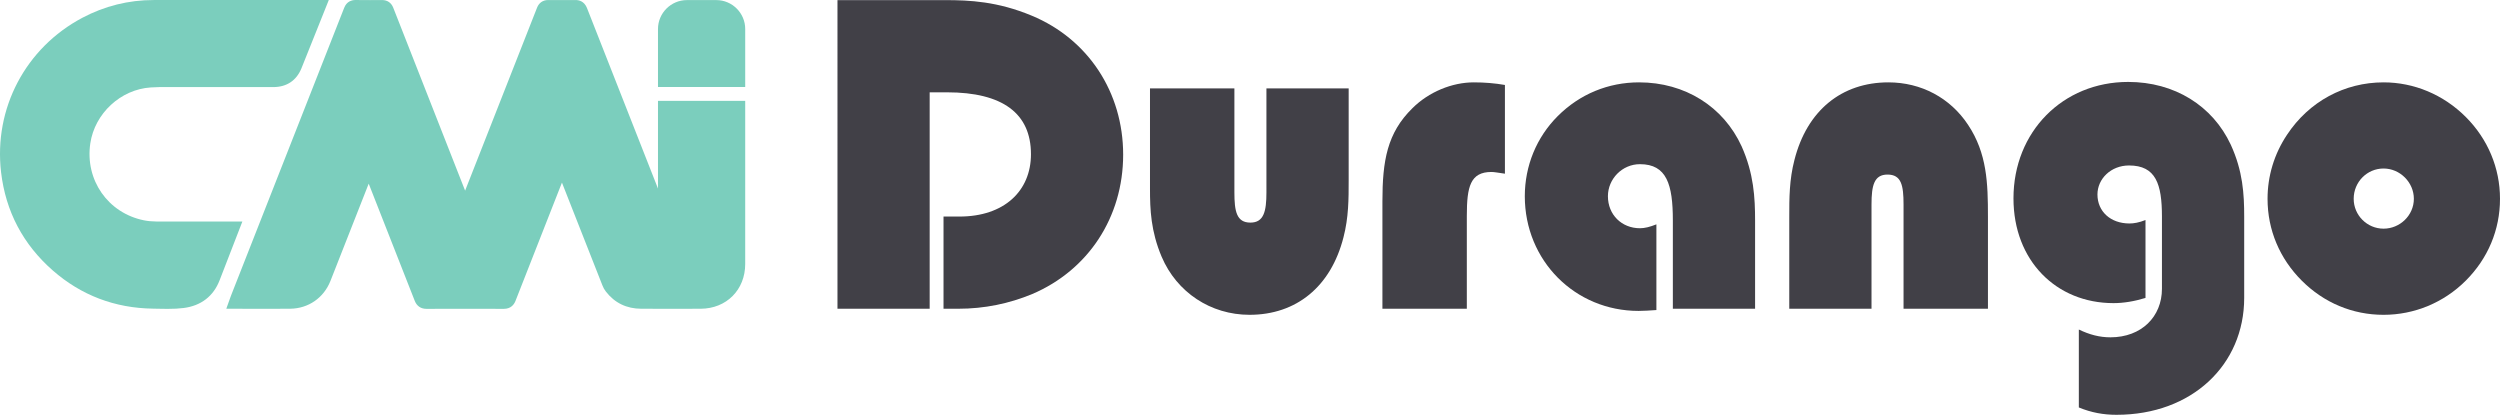 <?xml version="1.0" encoding="UTF-8"?> <svg xmlns="http://www.w3.org/2000/svg" xmlns:xlink="http://www.w3.org/1999/xlink" version="1.1" id="Capa_1" x="0px" y="0px" width="960px" height="159.283px" viewBox="0 0 960 159.283" xml:space="preserve"> <g> <path fill="#414047" d="M321.591,0.045h34.905h6.482c9.307,0,20.113,0.499,33.243,5.984c21.607,8.976,35.073,29.42,35.073,53.355 c0,24.104-13.466,44.381-34.906,53.522c-8.81,3.655-18.286,5.653-28.425,5.653h-5.651V83.156h6.15 c17.121,0,27.427-9.807,27.427-23.935c0-15.625-10.805-23.771-32.246-23.771h-6.65v83.111H321.59L321.591,0.045L321.591,0.045z"></path> <path fill="#414047" d="M515.894,91.135c-4.821,18.945-18.118,29.751-36.069,29.751c-14.959,0-27.925-8.645-33.743-22.273 c-4.154-9.807-4.487-18.116-4.487-26.095v-3.158V33.955h32.412v39.893c0,7.314,0.831,11.633,6.151,11.633 c5.152,0,6.151-4.319,6.151-11.633V33.955h31.579v35.404C517.888,76.342,517.888,83.485,515.894,91.135"></path> <path fill="#414047" d="M563.26,118.562h-32.412V77.338c0-15.624,1.828-26.263,11.47-35.738c6.316-6.317,15.291-9.974,23.604-9.974 c4.153,0,8.144,0.334,11.967,0.998v34.074c-2.328-0.331-4.156-0.664-5.152-0.664c-8.144,0-9.475,5.651-9.475,16.789L563.26,118.562 L563.26,118.562z"></path> <path fill="#414047" d="M642.375,118.562v-33.91c0-13.796-2.329-21.607-12.635-21.607c-6.813,0-12.3,5.65-12.3,12.299 c0,7.147,5.319,12.301,12.3,12.301c1.828,0,3.823-0.498,6.317-1.496v32.91c-2.494,0.168-4.821,0.334-6.814,0.334 c-24.435,0-43.717-19.283-43.717-44.049c0-11.636,4.488-22.606,12.633-30.75c8.479-8.478,19.448-12.967,31.248-12.967 c17.62,0,32.414,9.31,39.396,24.601c4.655,10.471,5.151,19.615,5.151,28.588v6.15v27.594h-31.579V118.562z"></path> <path fill="#414047" d="M689.075,61.38c4.819-18.947,18.117-29.753,36.068-29.753c12.632,0,23.769,5.984,30.583,16.289 c7.313,10.972,7.646,22.439,7.646,35.24v35.405h-32.411V78.501c0-7.312-0.831-11.468-6.15-11.468c-5.152,0-6.15,4.156-6.15,11.468 v40.061h-31.582V83.156C687.078,76.173,687.078,69.028,689.075,61.38"></path> <path fill="#414047" d="M823.871,114.403c-4.321,1.33-8.479,1.996-12.302,1.996c-21.938,0-38.396-16.291-38.396-40.227 c0-25.595,18.948-44.711,44.047-44.711c17.786,0,32.414,9.142,39.395,24.1c4.653,10.14,5.154,18.95,5.154,27.594v5.981v25.266 c0,25.601-19.948,44.88-49.035,44.88c-4.986,0-9.642-0.83-14.463-2.823v-29.923c4.156,1.996,7.979,2.994,12.135,2.994 c11.97,0,19.779-7.979,19.779-18.616V83.156c0-12.466-2.327-19.615-12.632-19.615c-6.98,0-12.133,5.153-12.133,11.137 c0,6.484,4.984,11.138,12.301,11.138c1.662,0,3.657-0.334,6.148-1.328L823.871,114.403L823.871,114.403z"></path> <path fill="#414047" d="M915.286,87.808c6.315,0,11.637-5.148,11.637-11.466c0-6.317-5.32-11.636-11.637-11.636 s-11.47,5.152-11.47,11.636C903.817,82.659,908.97,87.808,915.286,87.808 M878.221,51.741c8.476-12.8,22.105-20.114,37.065-20.114 c11.637,0,22.938,4.655,31.583,13.298C955.345,53.403,960,64.54,960,76.342c0,11.966-4.655,22.937-13.131,31.414 c-8.479,8.476-19.78,13.132-31.583,13.132c-11.967,0-22.938-4.656-31.417-13.132c-8.475-8.478-13.13-19.446-13.13-31.414 C870.74,67.697,873.232,59.221,878.221,51.741"></path> <path fill="#7BCEBD" d="M275.043,0.031h-11.257c-6.132,0-11.119,4.988-11.119,11.119v19.139v3.114h33.495v-3.114V11.15 C286.162,5.019,281.174,0.031,275.043,0.031"></path> <path fill="#7BCEBD" d="M252.668,38.722v33.685l-4.067-10.333c-7.622-19.355-15.502-39.37-23.228-59.062 c-1.069-2.613-3.157-2.997-4.31-2.997h-0.131c-1.688,0.016-3.416,0.023-5.146,0.023c-1.728,0-3.456-0.007-5.185-0.023h-0.101 c-1.99,0-3.502,1.024-4.256,2.886c-8.894,22.648-17.792,45.263-26.688,67.879l-0.422,1.072l-0.507,1.296l-0.024,0.058l-1.332-3.38 l-0.115-0.292c-8.585-21.823-17.461-44.389-26.16-66.599c-0.744-1.886-2.258-2.919-4.265-2.919h-0.148 c-1.471,0.014-2.982,0.021-4.492,0.021c-1.887,0-3.744-0.012-5.517-0.035L136.554,0h-0.021c-1.464,0-3.411,0.525-4.378,3.028 c-7.145,18.175-14.3,36.366-21.454,54.561c-7.265,18.464-14.525,36.93-21.784,55.396c-0.145,0.347-0.285,0.734-0.463,1.231 l-1.555,4.347h4.617c2.04,0,4.063,0.004,6.076,0.008c1.999,0.008,3.987,0.011,5.97,0.011c3.058,0,5.57-0.011,7.91-0.031 c6.946-0.081,12.856-4.175,15.428-10.687c2.339-5.94,4.668-11.867,7-17.801c2.276-5.782,4.55-11.571,6.828-17.36l0.857-2.181 c5.8,14.735,11.756,29.874,17.671,44.98c0.784,2.019,2.346,3.095,4.514,3.095c4.962-0.019,9.906-0.025,14.854-0.025 c4.945,0,9.892,0.008,14.843,0.025c2.71,0,3.926-1.645,4.473-3.021c4.226-10.792,8.462-21.569,12.699-32.347l5.151-13.111 c2.146,5.448,4.287,10.89,6.428,16.33c3.031,7.701,6.063,15.404,9.097,23.105c0.337,0.896,0.787,1.706,1.342,2.403 c3.379,4.371,7.977,6.604,13.641,6.604c4.375,0.008,8.75,0.019,13.127,0.019c3.207,0,6.415-0.003,9.624-0.019 c9.917-0.037,17.114-7.268,17.114-17.188V38.722H252.668z"></path> <path fill="#7BCEBD" d="M93.065,85.079c0,0-29.251-0.003-33.079-0.023c-1.67-0.012-3.251-0.162-4.7-0.451 C41.45,81.819,32.589,69.116,34.677,55.053c1.708-11.51,11.688-20.739,23.215-21.475c2.177-0.139,4.328-0.156,6.145-0.156 c0.825,0,36.521-0.003,40.801,0.02h0.091c5.136,0,8.871-2.477,10.805-7.161c0.043-0.104,10.521-26.273,10.521-26.273 s-58.304,0-67.272,0.005c-9.617,0.005-18.815,2.297-27.35,6.812C9.798,18.382-2.457,41.664,0.413,66.142 c1.761,15.029,8.447,27.725,19.877,37.732c10.872,9.52,23.818,14.448,38.486,14.645c0.673,0.01,1.349,0.024,2.022,0.039 c1.159,0.023,2.354,0.049,3.546,0.049c2.428,0,4.396-0.108,6.19-0.336c6.684-0.858,11.458-4.551,13.807-10.677 C85.731,103.976,93.065,85.079,93.065,85.079"></path> </g> </svg> 